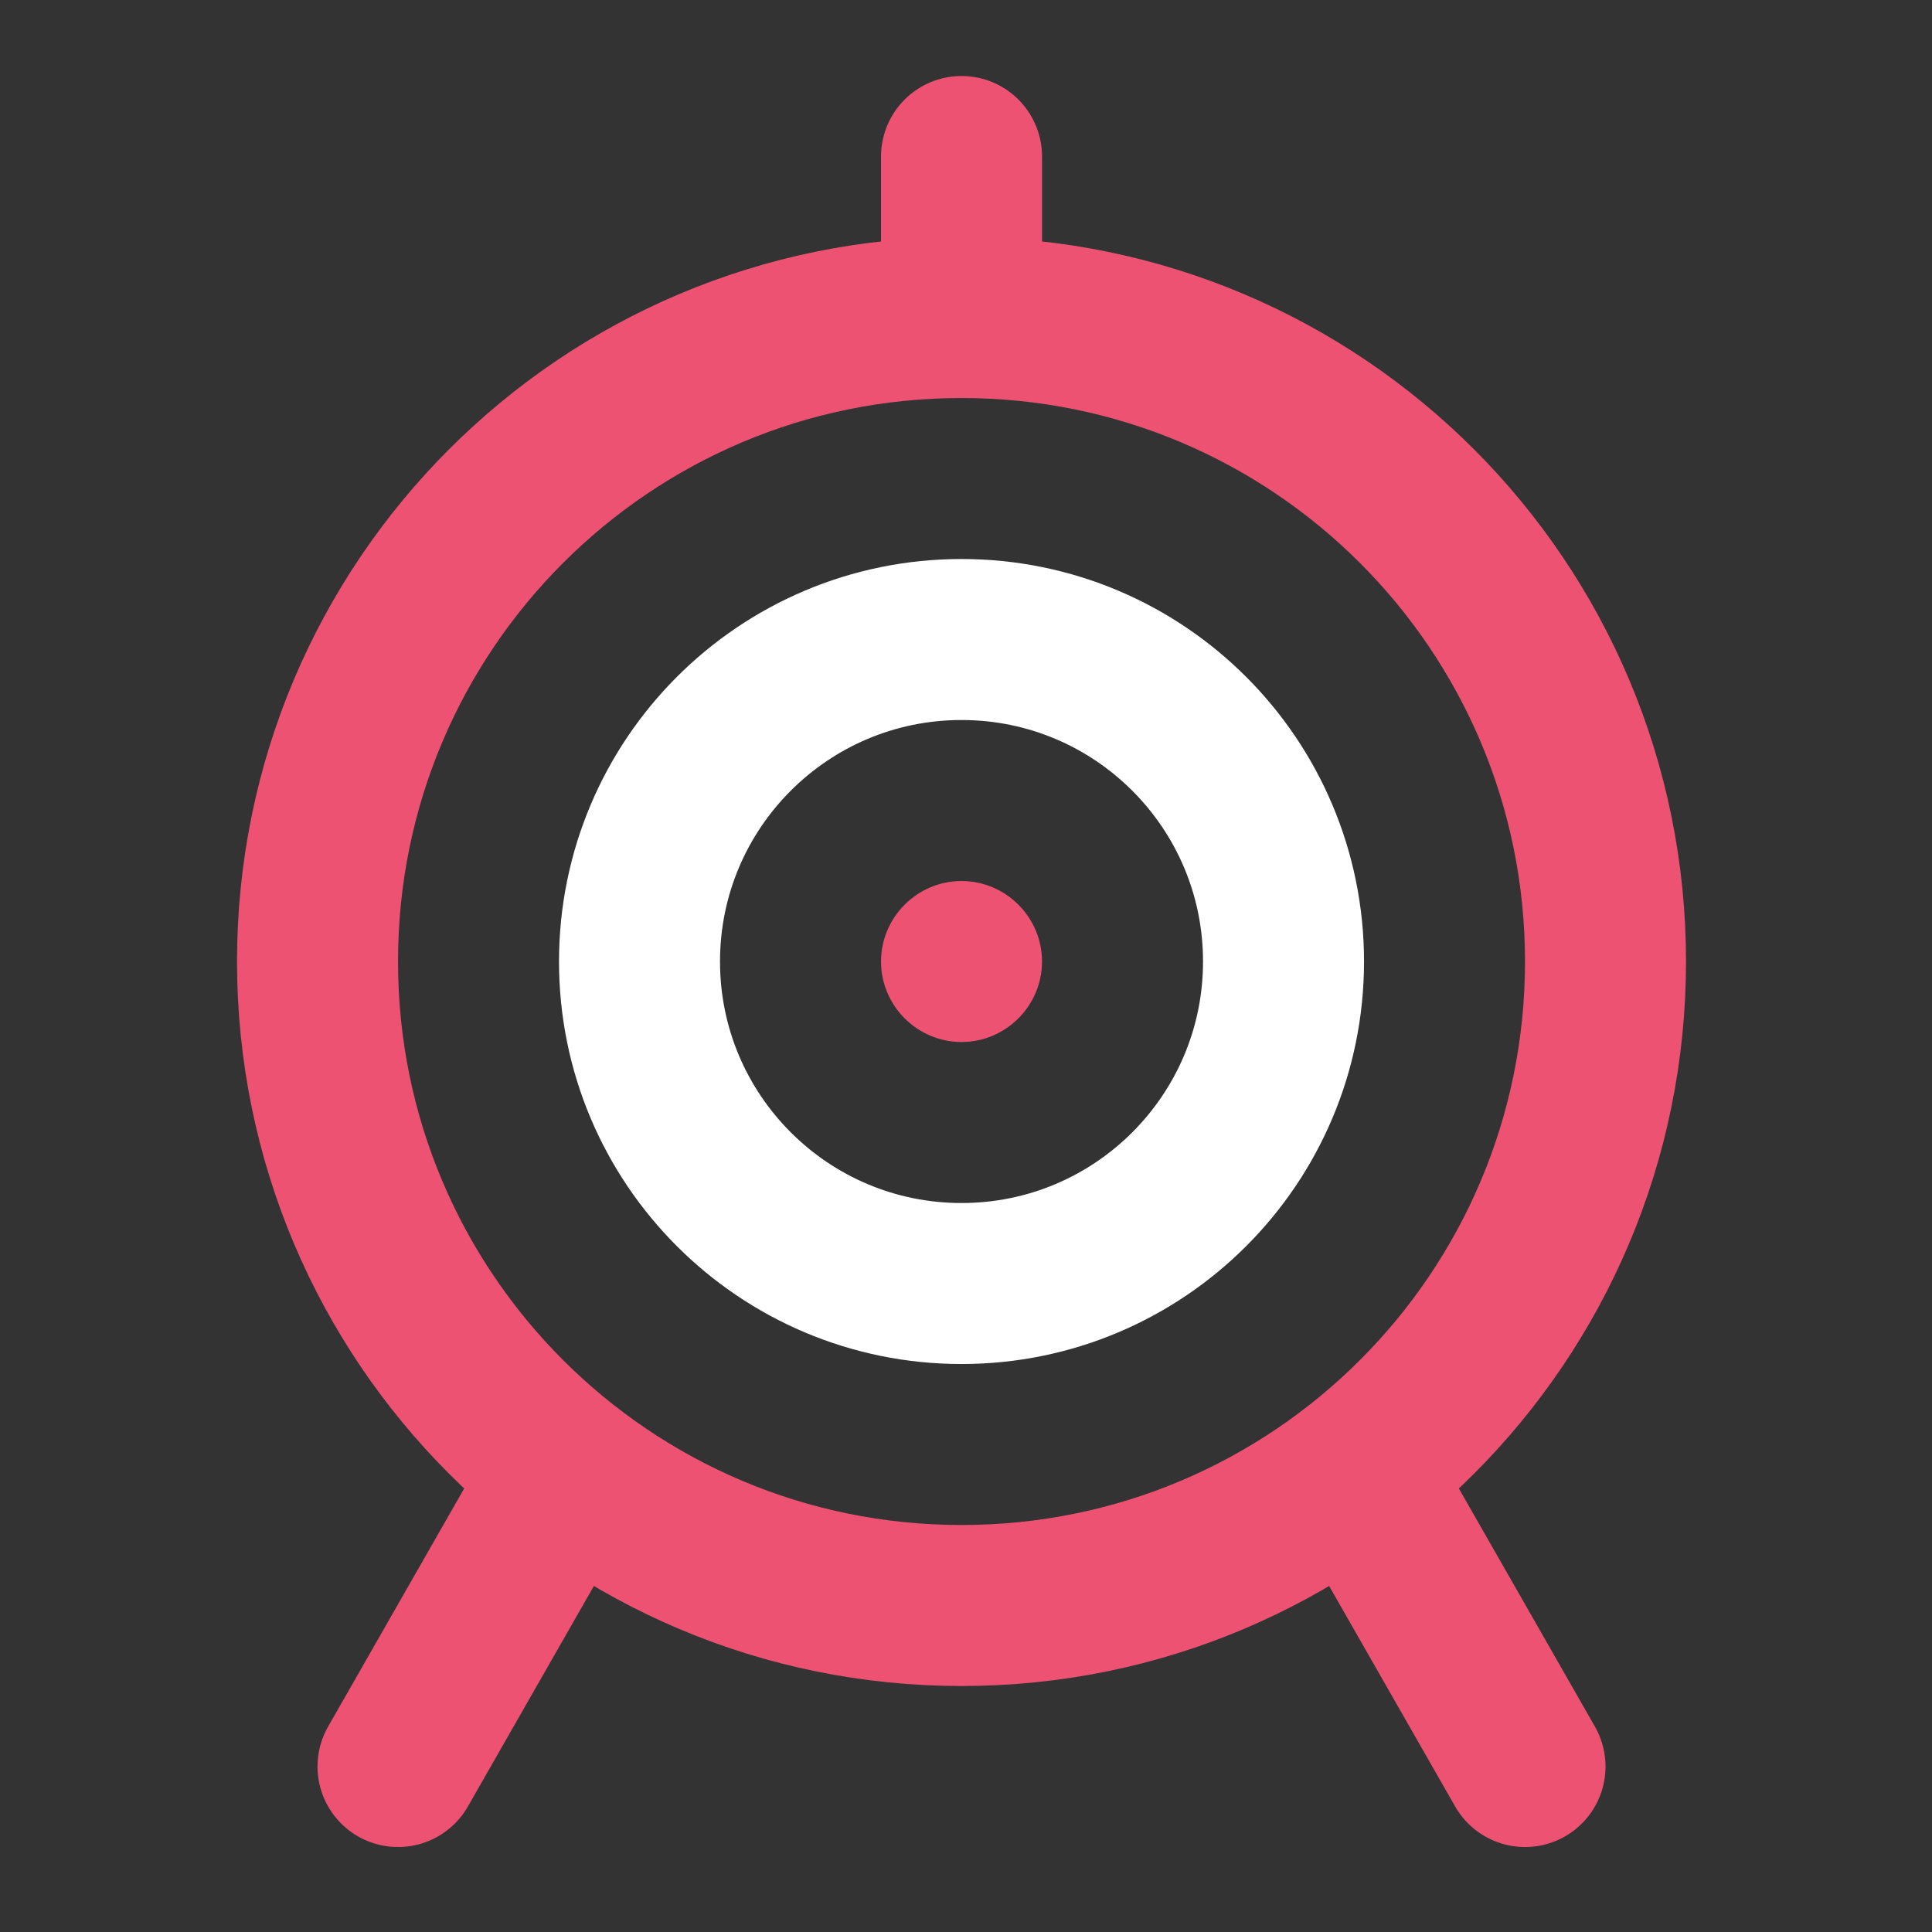 <svg width="89" height="89" viewBox="0 0 89 89" fill="none" xmlns="http://www.w3.org/2000/svg">
<rect x="0" y="0" width="89" height="89" fill="#333333" stroke="none"/>
<g id="icon-park:target-one">
<g id="Group">
<path id="Vector" d="M44.294 73.96C60.684 73.96 73.96 60.684 73.96 44.294C73.96 27.903 60.684 14.627 44.294 14.627C27.903 14.627 14.627 27.903 14.627 44.294C14.627 60.684 27.903 73.96 44.294 73.96Z" stroke="#ED5272" stroke-width="7.417" stroke-miterlimit="2" stroke-linejoin="round"/>
<path id="Vector_2" d="M44.294 59.127C52.489 59.127 59.127 52.489 59.127 44.294C59.127 36.098 52.489 29.46 44.294 29.46C36.098 29.46 29.46 36.098 29.46 44.294C29.46 52.489 36.098 59.127 44.294 59.127Z" stroke="white" stroke-width="7.417" stroke-miterlimit="2" stroke-linejoin="round"/>
<path id="Vector_3" d="M44.294 48.002C46.333 48.002 48.002 46.333 48.002 44.294C48.002 42.254 46.333 40.585 44.294 40.585C42.254 40.585 40.585 42.254 40.585 44.294C40.585 46.333 42.254 48.002 44.294 48.002Z" fill="#ED5272"/>
<path id="Vector_4" d="M44.294 14.627V7.21" stroke="#ED5272" stroke-width="7.417" stroke-miterlimit="2" stroke-linecap="round" stroke-linejoin="round"/>
<path id="Vector_5" d="M70.252 81.377L62.835 68.398" stroke="#ED5272" stroke-width="7.417" stroke-miterlimit="2" stroke-linecap="round" stroke-linejoin="round"/>
<path id="Vector_6" d="M25.752 68.398L18.335 81.377" stroke="#ED5272" stroke-width="7.417" stroke-miterlimit="2" stroke-linecap="round" stroke-linejoin="round"/>
</g>
</g>
</svg>
